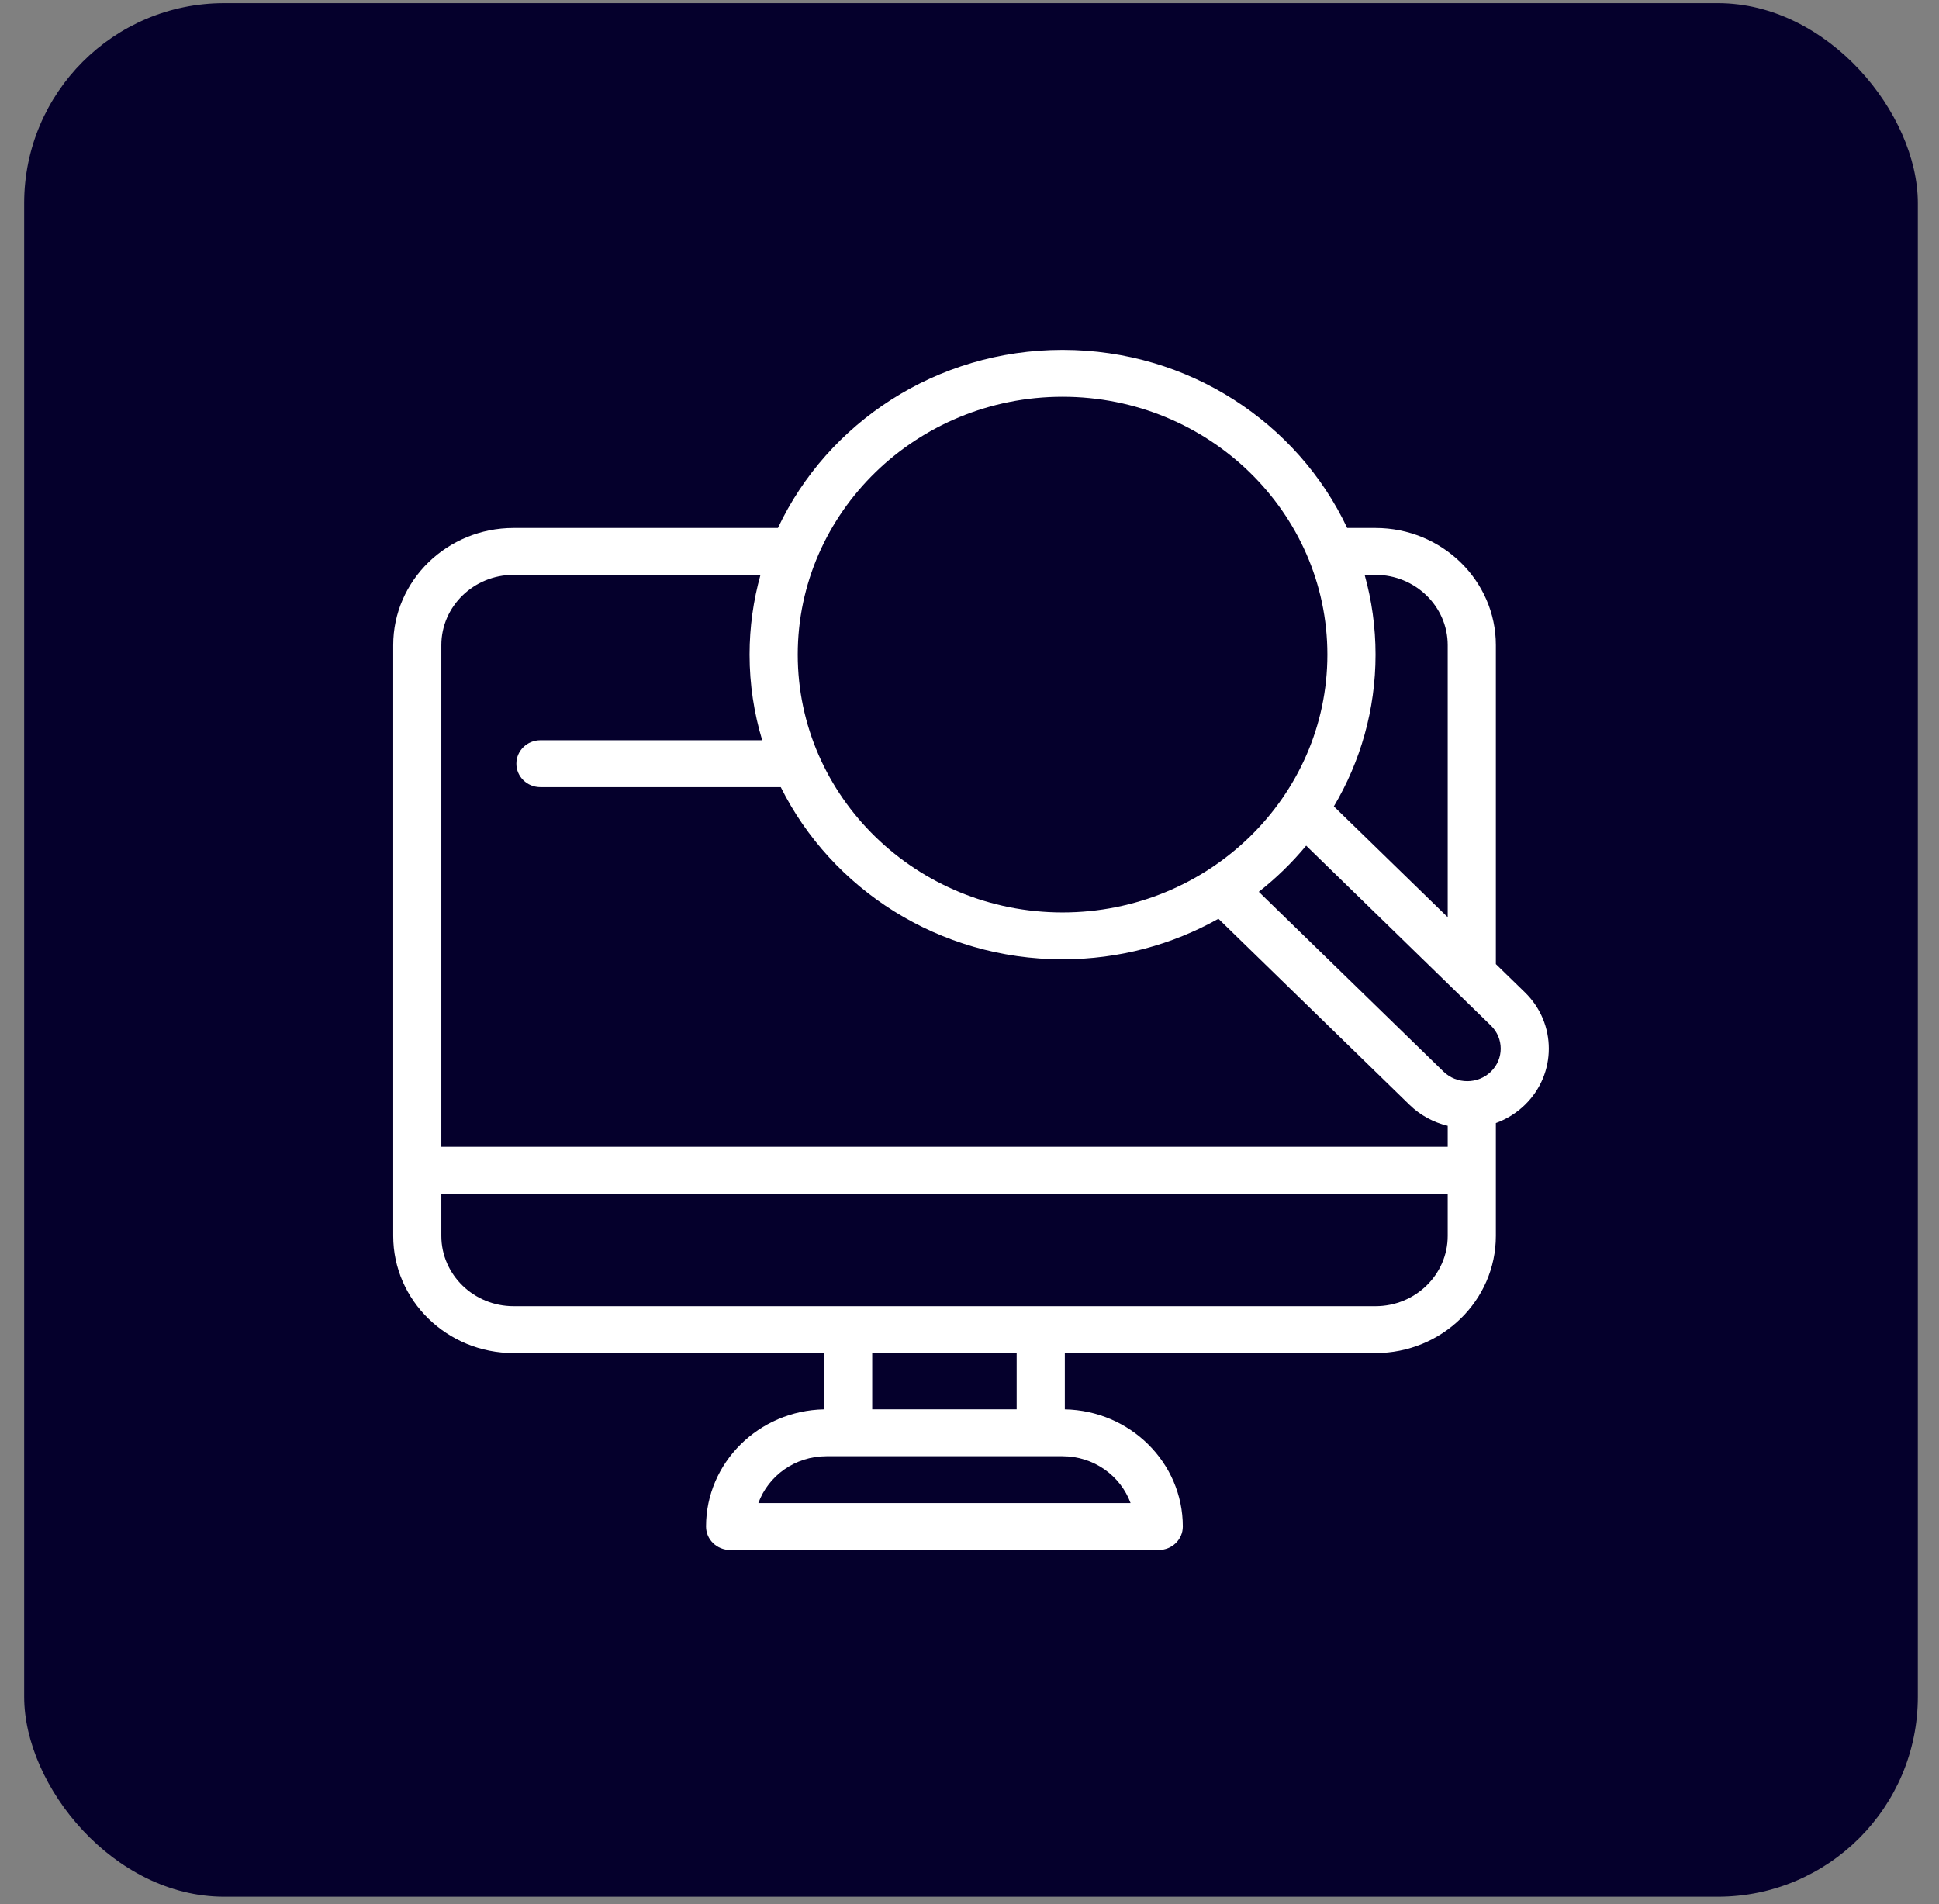 <svg width="56" height="55" viewBox="0 0 56 55" fill="none" xmlns="http://www.w3.org/2000/svg">
<rect x="0" y="0" width="56" height="55" fill="#808080" stroke="none"/>
<rect x="0.698" y="0.091" width="54.691" height="54.691" rx="5.777" fill="#05002C"/>
<g clip-path="url(#clip0_578_5402)">
<path d="M44.042 28.663L43.202 27.845V18.634C43.202 16.767 41.642 15.249 39.725 15.249H38.908C37.48 12.216 34.332 10.105 30.687 10.105C27.043 10.105 23.895 12.216 22.467 15.249H14.833C12.915 15.249 11.356 16.767 11.356 18.634V35.695C11.356 37.562 12.915 39.08 14.833 39.08H23.8V40.706C21.914 40.742 20.391 42.245 20.391 44.09C20.391 44.464 20.702 44.767 21.086 44.767H33.466C33.85 44.767 34.161 44.464 34.161 44.09C34.161 42.245 32.639 40.742 30.753 40.706V39.08H39.725C41.642 39.08 43.202 37.562 43.202 35.695V32.437C43.513 32.324 43.8 32.146 44.042 31.91C44.961 31.015 44.961 29.558 44.042 28.663ZM39.725 16.603C40.875 16.603 41.811 17.514 41.811 18.634V26.491L38.523 23.29C39.289 21.998 39.727 20.501 39.727 18.906C39.727 18.11 39.617 17.337 39.412 16.603H39.725ZM30.687 11.459C34.905 11.459 38.336 14.8 38.336 18.906C38.336 23.012 34.905 26.353 30.687 26.353C26.47 26.353 23.039 23.012 23.039 18.906C23.039 14.8 26.47 11.459 30.687 11.459ZM14.833 16.603H21.963C21.758 17.337 21.648 18.11 21.648 18.906C21.648 19.765 21.776 20.595 22.013 21.38H15.608C15.224 21.38 14.913 21.683 14.913 22.057C14.913 22.431 15.224 22.734 15.608 22.734H22.549C24.014 25.675 27.112 27.707 30.687 27.707C32.325 27.707 33.863 27.281 35.189 26.536L40.708 31.91C41.017 32.211 41.397 32.417 41.811 32.516V33.122H12.746V18.634C12.746 17.514 13.682 16.603 14.833 16.603ZM32.652 43.413H21.901C22.188 42.625 22.961 42.059 23.868 42.059H30.685C31.591 42.059 32.365 42.625 32.652 43.413ZM29.362 40.705H25.19V39.08H29.362V40.705ZM39.725 37.726H14.833C13.682 37.726 12.746 36.815 12.746 35.695V34.476H41.811V35.695C41.811 36.815 40.875 37.726 39.725 37.726ZM43.059 30.952C42.682 31.319 42.068 31.319 41.691 30.952L36.355 25.757C36.858 25.362 37.317 24.915 37.723 24.425L43.059 29.621C43.436 29.988 43.436 30.585 43.059 30.952Z" fill="white"/>
</g>
<defs>
<clipPath id="clip0_578_5402">
<rect width="35.599" height="34.662" fill="white" transform="translate(10.243 10.105)"/>
</clipPath>
</defs>
</svg>
